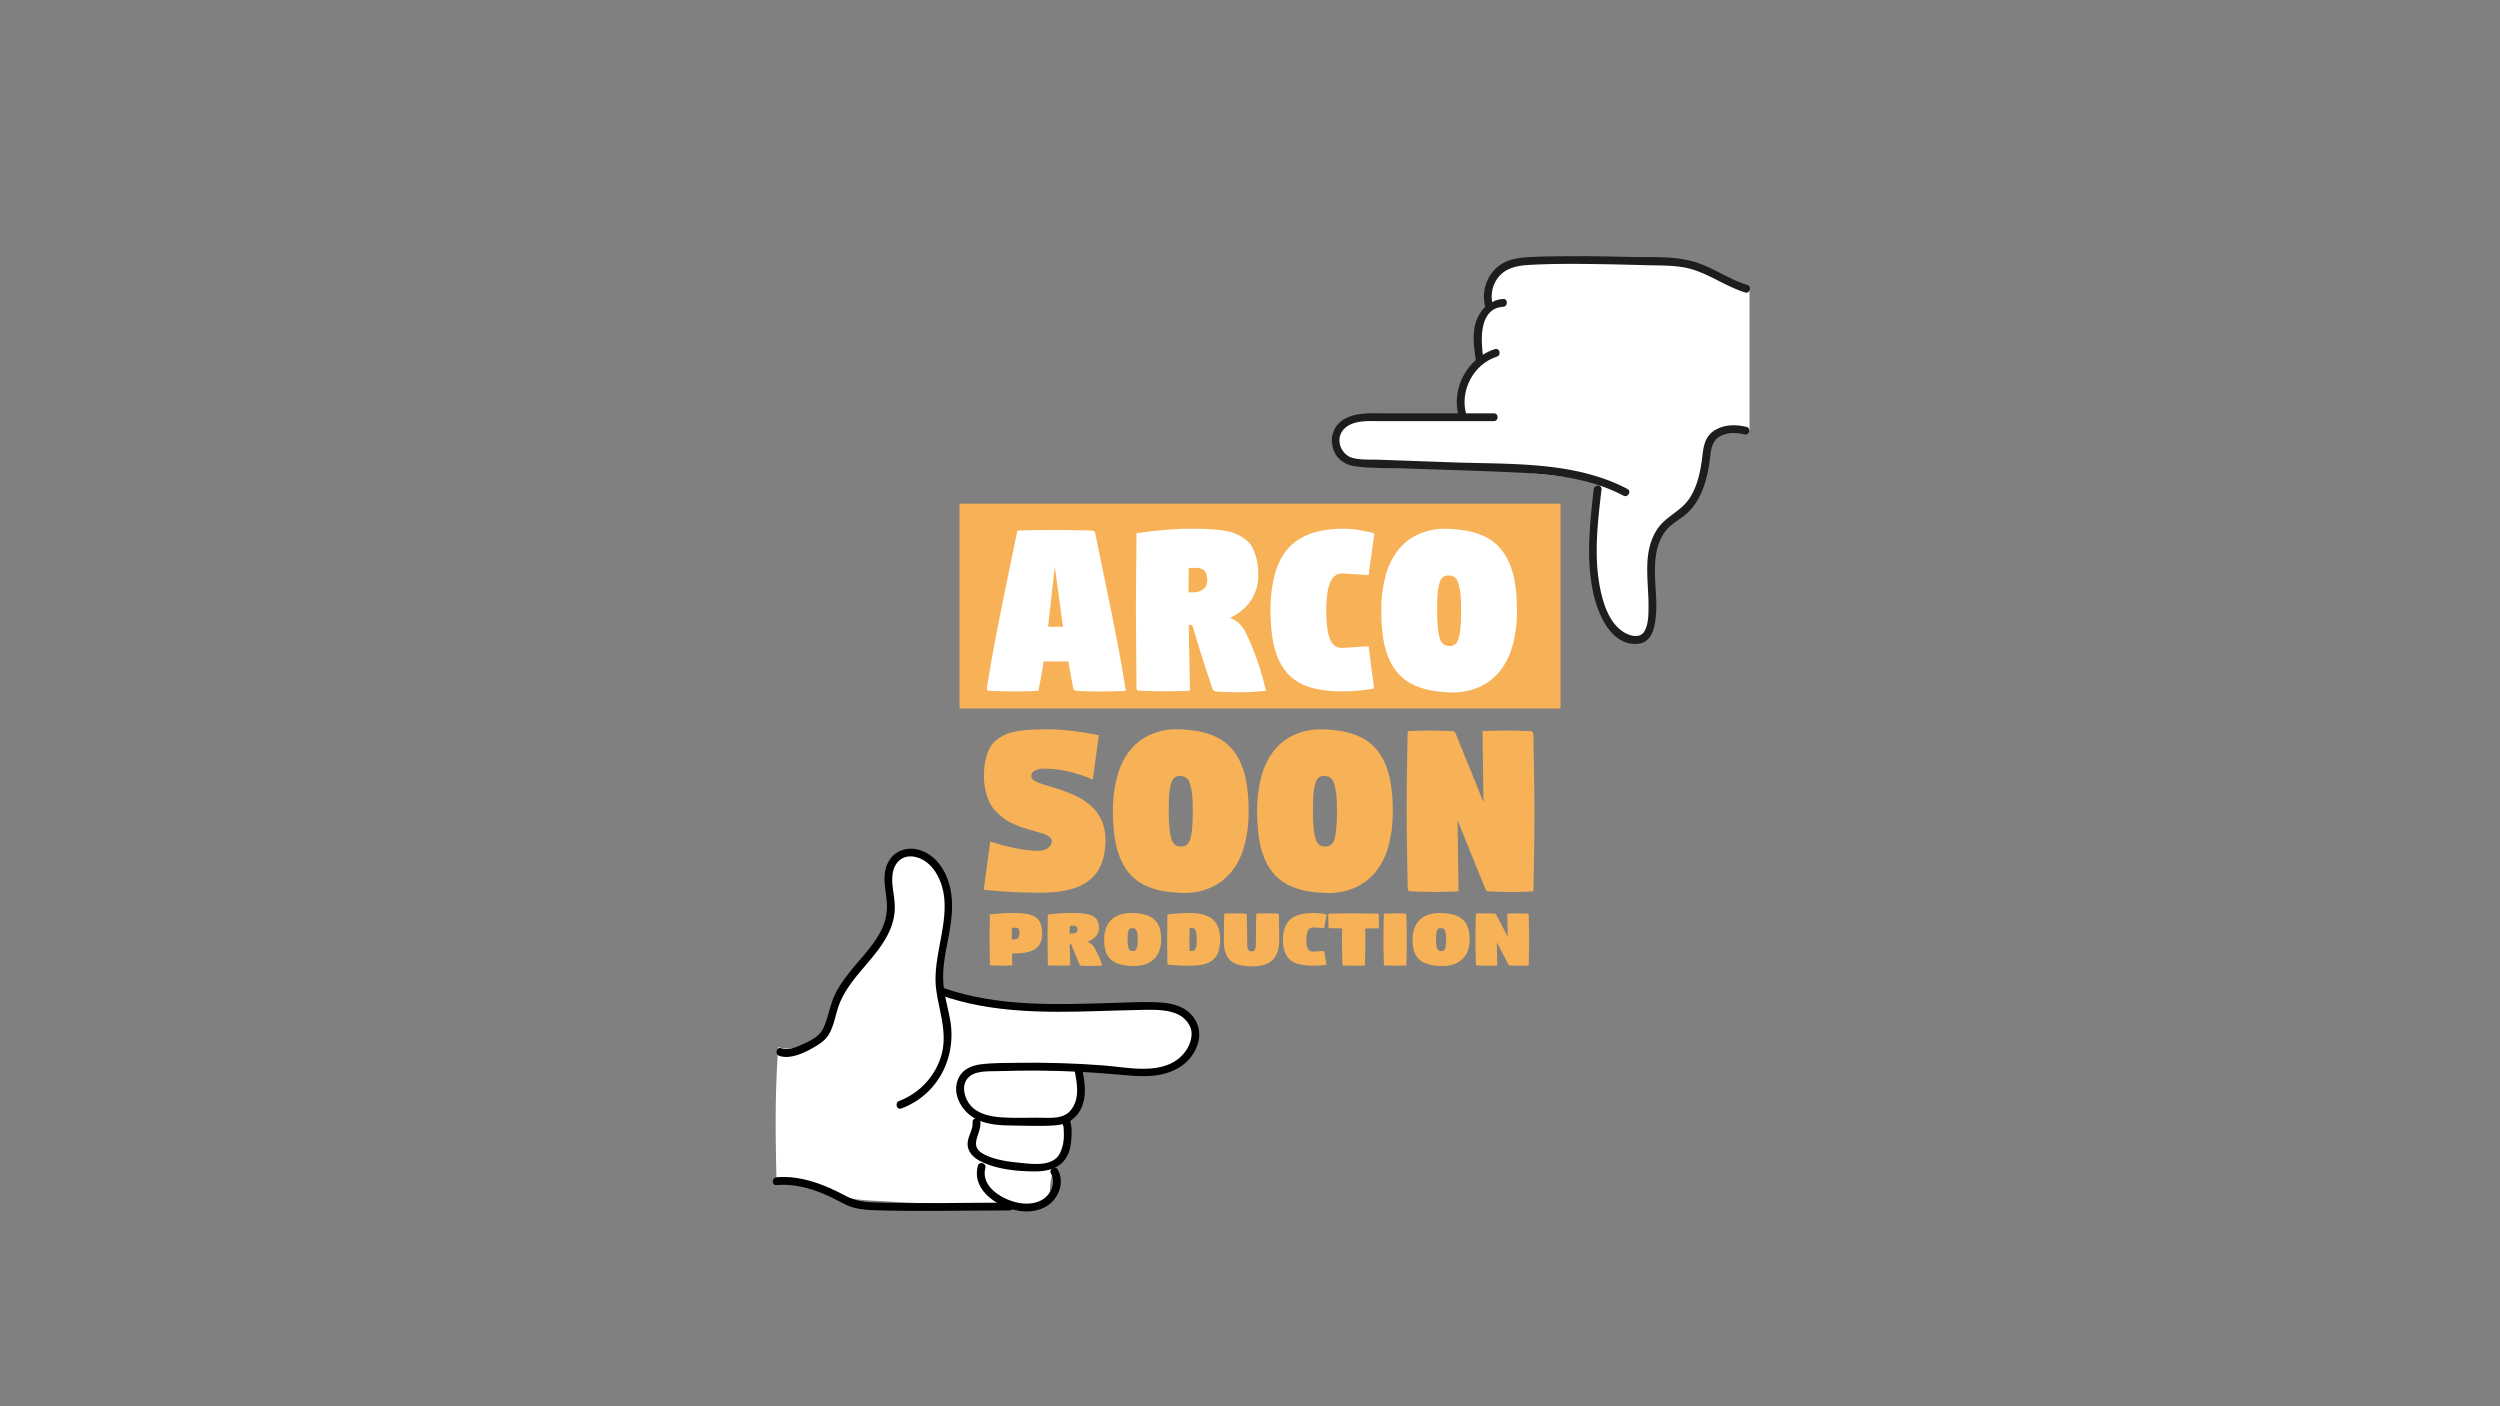 <svg xmlns="http://www.w3.org/2000/svg" id="Calque_1" data-name="Calque 1" viewBox="0 0 1920 1080"><rect x="0" y="0" width="1920" height="1080" fill="#808080" stroke="none"/><defs><style>.cls-1{fill:none;}.cls-2{fill:#f7b156;}.cls-3,.cls-4{fill:#fff;}.cls-4{stroke:#fff;stroke-miterlimit:10;stroke-width:0.5px;}.cls-5{fill:#1d1d1b;}</style></defs><title>LOGO-ARCOSOON</title><rect class="cls-1" x="703.66" y="541.87" width="523.52" height="159.52"></rect><rect class="cls-2" x="736.92" y="386.8" width="461.58" height="157.29"></rect><path class="cls-3" d="M757.9,528.87q0-.81,1-6.41,2.72-16.86,6.2-34.94t9-44.86q5.55-26.79,7.23-35.14,10.26-.47,28.2-.46,16.71,0,29.23.46a2.34,2.34,0,0,1,1.53.59,2.41,2.41,0,0,1,.88,1.46q2.25,11.43,7.66,37.37t9.23,45.86q3.81,19.92,6.54,37.76-9.69.47-17.85.47-13.07,0-20.09-.47a2.52,2.52,0,0,1-1.57-.64,2.37,2.37,0,0,1-.84-1.41q-2.31-11.79-3.75-20.5h-19q-1.63,11-4,22.55-9.84.47-17,.47-8.5,0-21-.47a1.64,1.64,0,0,1-1.24-.48A1.74,1.74,0,0,1,757.9,528.87Zm47-47.52h11.53q-1.23-8.42-3.33-24t-3-22q-1,8.36-2.72,24T804.92,481.35Z"></path><path class="cls-3" d="M872.39,466.37q0-10.25.2-28.4t.21-28.4Q883,408,894.61,407t20.23-.95q7.49,0,12.56.23t11,1a42.71,42.71,0,0,1,9.66,2.28,37.68,37.68,0,0,1,7.59,4.1,19.16,19.16,0,0,1,5.92,6.36,35.73,35.73,0,0,1,3.46,9.18,52.4,52.4,0,0,1,1.33,12.45,34,34,0,0,1-5.74,19.59,38.72,38.72,0,0,1-16,13.28q7,2.4,11.33,9.84,10.2,20.06,16.3,46.14a180.89,180.89,0,0,1-21.48,1.13q-8.72,0-16.46-.51a4.06,4.06,0,0,1-1.9-.62,2.77,2.77,0,0,1-1.23-1.43q-10-30.36-15.53-49h-2.72q.11,5.75.49,23.54t.43,26.91q-8.4.36-18,.36-8.67,0-21-.36a2,2,0,0,1-2.05-2q0-9.48-.21-30.6T872.39,466.37Zm40.4-11.48h3.48a12.09,12.09,0,0,0,7.88-2.44,7.88,7.88,0,0,0,3-6.43q0-5-2-7.46t-7.28-2.43c-1.77,0-3.42.05-4.92.15Q912.79,448.28,912.79,454.89Z"></path><path class="cls-3" d="M975.75,469a108,108,0,0,1,2.59-25.05A57,57,0,0,1,985.59,426a38.32,38.32,0,0,1,11.77-11.64,48.81,48.81,0,0,1,15.56-6.38,87.92,87.92,0,0,1,19.22-1.9,65.67,65.67,0,0,1,10.85.85q5.1.84,12.53,2.64l-4.41,32.14-18.91-1.28a12.53,12.53,0,0,0-4.31.41,8.67,8.67,0,0,0-3.69,2.41,14.24,14.24,0,0,0-3,5,40.2,40.2,0,0,0-1.89,8.38,92.08,92.08,0,0,0-.72,12.36,102.53,102.53,0,0,0,.64,12.38,43.24,43.24,0,0,0,1.74,8.41,13.12,13.12,0,0,0,2.87,5,8.91,8.91,0,0,0,3.72,2.38,12.65,12.65,0,0,0,4.62.39l18.91-1.23,4.21,32.4a130.61,130.61,0,0,1-23.59,2.25q-6,0-11-.43a80.17,80.17,0,0,1-9.92-1.49,49.5,49.5,0,0,1-8.9-2.74,39.84,39.84,0,0,1-7.66-4.31,33.4,33.4,0,0,1-6.49-6.07,43.69,43.69,0,0,1-5.12-8.08,52.38,52.38,0,0,1-3.8-10.35,92.67,92.67,0,0,1-2.28-12.9A141.92,141.92,0,0,1,975.75,469Z"></path><path class="cls-3" d="M1060.85,469a99.85,99.85,0,0,1,3.23-26.58,55.42,55.42,0,0,1,9.31-19.46,42,42,0,0,1,14.71-12.05,49.54,49.54,0,0,1,19.51-4.82,106,106,0,0,1,17.85,1.36,57.22,57.22,0,0,1,14.38,4.41,36.35,36.35,0,0,1,11.15,7.92,43.51,43.51,0,0,1,7.81,11.84,63.21,63.21,0,0,1,4.72,16.26A131.93,131.93,0,0,1,1165,469a98.13,98.13,0,0,1-3.29,26.58,54.32,54.32,0,0,1-9.46,19.43,42.62,42.62,0,0,1-14.84,12,49.92,49.92,0,0,1-19.58,4.79,105.11,105.11,0,0,1-17.77-1.35,56.62,56.62,0,0,1-14.3-4.39,35.9,35.9,0,0,1-11.08-7.87,42.33,42.33,0,0,1-7.74-11.82,63.87,63.87,0,0,1-4.64-16.22A134.58,134.58,0,0,1,1060.85,469Zm42.87,0q0,7.17.48,12.2a56.07,56.07,0,0,0,1.23,7.92,11.81,11.81,0,0,0,2,4.49,6.17,6.17,0,0,0,2.56,2,9.27,9.27,0,0,0,3.13.46,8.81,8.81,0,0,0,3.08-.46,6,6,0,0,0,2.46-2,11.82,11.82,0,0,0,1.92-4.49,56.94,56.94,0,0,0,1.13-7.92q.43-5,.43-12.2c0-4-.1-7.44-.3-10.43a49.33,49.33,0,0,0-1-7.41,31.08,31.08,0,0,0-1.43-4.8,6.57,6.57,0,0,0-2-2.79,7.45,7.45,0,0,0-2.3-1.26,9.33,9.33,0,0,0-2.64-.33,9.13,9.13,0,0,0-2.59.31,5.6,5.6,0,0,0-2.13,1.25,6.91,6.91,0,0,0-1.77,2.82,31.92,31.92,0,0,0-1.26,4.82,59.33,59.33,0,0,0-.82,7.39Q1103.71,463,1103.72,469Z"></path><path class="cls-2" d="M755.49,683.35l5-37.07q22.66,7.13,36.35,7.13c3.56,0,6.26-.75,8.13-2.24a6.36,6.36,0,0,0,2.79-5,3.88,3.88,0,0,0-1.87-3.46,23.66,23.66,0,0,0-2-1.29,18.14,18.14,0,0,0-2.87-1.18c-1.28-.42-2.35-.76-3.2-1s-2.12-.62-3.8-1.1q-4.56-1.29-7.1-2.08t-7.18-2.69a39.86,39.86,0,0,1-7.41-3.82,61.08,61.08,0,0,1-6.33-5.23,25.9,25.9,0,0,1-5.53-7.15,44.85,44.85,0,0,1-3.39-9.36,48.63,48.63,0,0,1-1.41-12.07A54.76,54.76,0,0,1,757,583.27a36.48,36.48,0,0,1,3.36-9.18,19.47,19.47,0,0,1,5.72-6.36,35.77,35.77,0,0,1,7.25-4.1,39,39,0,0,1,9.13-2.28q5.51-.79,10.25-1t11.62-.24q16.86,0,39.58,4.52l-4.62,34.09a100.79,100.79,0,0,0-17.89-6,82.24,82.24,0,0,0-19.07-2.41,15.77,15.77,0,0,0-7.54,1.52,4.68,4.68,0,0,0-2.77,4.28,3.31,3.31,0,0,0,.44,1.64,4.48,4.48,0,0,0,1.56,1.48c.75.48,1.47.9,2.15,1.26a24.66,24.66,0,0,0,3.08,1.26c1.37.48,2.5.85,3.41,1.13l4.08,1.23a141,141,0,0,1,19,6.86q16.82,8.06,21.43,22A39.38,39.38,0,0,1,849,645.36a53.23,53.23,0,0,1-1.36,12.51,36.31,36.31,0,0,1-3.74,9.76,28.86,28.86,0,0,1-6,7.28,34.37,34.37,0,0,1-7.74,5.16,47.17,47.17,0,0,1-9.39,3.25,75.65,75.65,0,0,1-10.53,1.77q-5.31.51-11.51.51A420.94,420.94,0,0,1,755.49,683.35Z"></path><path class="cls-2" d="M854.74,623A100,100,0,0,1,858,596.42,55.42,55.42,0,0,1,867.28,577,42.08,42.08,0,0,1,882,564.91a49.71,49.71,0,0,1,19.51-4.82,105.82,105.82,0,0,1,17.84,1.36,57.17,57.17,0,0,1,14.39,4.41,36.69,36.69,0,0,1,11.15,7.92,43.41,43.41,0,0,1,7.81,11.85,63.13,63.13,0,0,1,4.72,16.25A132.18,132.18,0,0,1,958.92,623a98.28,98.28,0,0,1-3.28,26.59A54.49,54.49,0,0,1,946.18,669a42.68,42.68,0,0,1-14.84,12,50.14,50.14,0,0,1-19.58,4.8A105,105,0,0,1,894,684.45a57,57,0,0,1-14.3-4.38,36.07,36.07,0,0,1-11.08-7.87,42.33,42.33,0,0,1-7.74-11.82,64.07,64.07,0,0,1-4.64-16.23A134.58,134.58,0,0,1,854.74,623Zm42.87,0q0,7.18.48,12.2a56.25,56.25,0,0,0,1.23,7.93,11.76,11.76,0,0,0,2,4.48,6.17,6.17,0,0,0,2.56,2,9.27,9.27,0,0,0,3.13.46,8.81,8.81,0,0,0,3.08-.46,6,6,0,0,0,2.46-2,11.76,11.76,0,0,0,1.92-4.48,57.12,57.12,0,0,0,1.13-7.93q.43-5,.43-12.2,0-5.94-.3-10.43a49.33,49.33,0,0,0-1-7.41,30.91,30.91,0,0,0-1.43-4.79,6.69,6.69,0,0,0-2-2.8,7.34,7.34,0,0,0-2.31-1.25,8.86,8.86,0,0,0-2.64-.34,9.48,9.48,0,0,0-2.58.31,5.77,5.77,0,0,0-2.13,1.26,6.77,6.77,0,0,0-1.77,2.82,31.6,31.6,0,0,0-1.26,4.82,58.93,58.93,0,0,0-.82,7.38C897.69,615.53,897.61,619,897.61,623Z"></path><path class="cls-2" d="M965.49,623a99.55,99.55,0,0,1,3.23-26.58A55.24,55.24,0,0,1,978,577a42.11,42.11,0,0,1,14.72-12.05,49.67,49.67,0,0,1,19.51-4.82,105.91,105.91,0,0,1,17.84,1.36,57.09,57.09,0,0,1,14.38,4.41,36.57,36.57,0,0,1,11.15,7.92,43.43,43.43,0,0,1,7.82,11.85,63.14,63.14,0,0,1,4.71,16.25,132.1,132.1,0,0,1,1.52,21.12,98.67,98.67,0,0,1-3.28,26.59,54.82,54.82,0,0,1-9.46,19.43,42.71,42.71,0,0,1-14.85,12,50.09,50.09,0,0,1-19.58,4.8,105.21,105.21,0,0,1-17.77-1.36,57,57,0,0,1-14.3-4.38,36,36,0,0,1-11.07-7.87,42.58,42.58,0,0,1-7.75-11.82A64.07,64.07,0,0,1,967,644.15,134.66,134.66,0,0,1,965.49,623Zm42.86,0q0,7.18.49,12.2a53.45,53.45,0,0,0,1.23,7.93,11.76,11.76,0,0,0,2,4.48,6.23,6.23,0,0,0,2.56,2,9.27,9.27,0,0,0,3.13.46,8.81,8.81,0,0,0,3.08-.46,6,6,0,0,0,2.46-2,11.76,11.76,0,0,0,1.92-4.48,57.12,57.12,0,0,0,1.13-7.93q.44-5,.44-12.2c0-4-.11-7.44-.31-10.43a49.33,49.33,0,0,0-1-7.41,30.91,30.91,0,0,0-1.43-4.79,6.52,6.52,0,0,0-2-2.8,7.41,7.41,0,0,0-2.3-1.25,9,9,0,0,0-2.64-.34,9.51,9.51,0,0,0-2.59.31,5.85,5.85,0,0,0-2.13,1.26,6.77,6.77,0,0,0-1.77,2.82,31.6,31.6,0,0,0-1.26,4.82,60.88,60.88,0,0,0-.82,7.38C1008.43,615.53,1008.35,619,1008.35,623Z"></path><path class="cls-2" d="M1080.33,623.05q0-28.71.82-61.52,9.74-.46,16.92-.46,6.11,0,17.74.46c1,0,1.74.72,2.26,2.05l21.22,52.5-.72-54.55q9.79-.46,18-.46,8,0,19,.46a2.18,2.18,0,0,1,1.46.64,1.94,1.94,0,0,1,.59,1.41q.81,38.56.82,59.47,0,28.73-.82,61.53c-5.68.3-11,.46-15.9.46q-8.76,0-18.76-.46c-1,0-1.78-.72-2.26-2.05L1119.4,630l.72,54.55q-9.75.45-16.92.46-8.1,0-20-.46a2.21,2.21,0,0,1-1.46-.64,2,2,0,0,1-.59-1.41Q1080.32,644,1080.33,623.05Z"></path><path class="cls-2" d="M760,721.57q0-3.33.09-9.68c.06-4.22.08-7.42.08-9.58A145.72,145.72,0,0,1,777,701.19c2.31,0,4.29,0,5.92.11s3.31.24,5.06.5a19.55,19.55,0,0,1,4.36,1.07,16.32,16.32,0,0,1,3.39,1.85,8.62,8.62,0,0,1,2.57,2.82,15.26,15.26,0,0,1,1.5,4,23.37,23.37,0,0,1,.56,5.37,21.88,21.88,0,0,1-.32,3.85,15.63,15.63,0,0,1-.93,3.18,10.63,10.63,0,0,1-1.54,2.56,12.08,12.08,0,0,1-2.09,2,12.76,12.76,0,0,1-2.65,1.52,23.49,23.49,0,0,1-3.16,1.09,28.72,28.72,0,0,1-3.68.7c-1.35.18-2.73.31-4.13.38s-2.93.12-4.6.12c.11,5.09.17,8.15.17,9.16q-4,.13-7.58.14-2.89,0-8.79-.14a1,1,0,0,1-.61-.2.57.57,0,0,1-.26-.46c0-2.05,0-5.21-.08-9.48S760,723.82,760,721.57Zm17.07-.13h1.35a10.73,10.73,0,0,0,1.37-.07,4.31,4.31,0,0,0,1.19-.32,2.52,2.52,0,0,0,1-.71,3.67,3.67,0,0,0,.62-1.27,6.67,6.67,0,0,0,.25-2c0-.74,0-1.34,0-1.79a5.86,5.86,0,0,0-.19-1.24,2.38,2.38,0,0,0-.39-.83,1.93,1.93,0,0,0-.7-.46,3.45,3.45,0,0,0-1-.24c-.36,0-.85,0-1.47,0h-2Z"></path><path class="cls-2" d="M804.52,720.71c0-2.21,0-5.28.08-9.2s.09-7,.09-9.2q4.3-.51,9.17-.82t8.5-.3c2.09,0,3.85,0,5.28.07s3,.16,4.6.33a22.56,22.56,0,0,1,4.06.74,17.58,17.58,0,0,1,3.19,1.33,7.24,7.24,0,0,1,2.49,2.06,10.28,10.28,0,0,1,1.45,3,13.39,13.39,0,0,1,.56,4,9.33,9.33,0,0,1-2.41,6.35,16,16,0,0,1-6.73,4.3,8.61,8.61,0,0,1,4.77,3.18,57.3,57.3,0,0,1,6.85,14.94c-2.65.25-5.65.37-9,.37q-3.66,0-6.92-.17a1.85,1.85,0,0,1-.79-.2,1,1,0,0,1-.52-.46q-4.2-9.82-6.53-15.87h-1.14c0,1.24.09,3.78.2,7.62s.17,6.74.19,8.71q-3.54.12-7.57.12-3.63,0-8.81-.12a1,1,0,0,1-.61-.19.55.55,0,0,1-.25-.47q0-3.08-.09-9.91C804.54,726.36,804.52,723,804.52,720.71Zm17-3.72H823a6.14,6.14,0,0,0,3.31-.79,2.37,2.37,0,0,0,1.26-2.08,3.14,3.14,0,0,0-.86-2.42,4.61,4.61,0,0,0-3.06-.79c-.75,0-1.44,0-2.07.05Q821.5,714.84,821.49,717Z"></path><path class="cls-2" d="M848,721.56a25.46,25.46,0,0,1,1.36-8.61,16.64,16.64,0,0,1,3.91-6.3,17.51,17.51,0,0,1,6.19-3.9,25.83,25.83,0,0,1,8.2-1.56,57.68,57.68,0,0,1,7.49.43,29.63,29.63,0,0,1,6,1.43,15.88,15.88,0,0,1,4.68,2.57,14.35,14.35,0,0,1,3.29,3.83,17,17,0,0,1,2,5.27,32.74,32.74,0,0,1,.64,6.84,24.91,24.91,0,0,1-1.38,8.6,16.41,16.41,0,0,1-4,6.3,18,18,0,0,1-6.23,3.88,26.3,26.3,0,0,1-8.23,1.55,55.63,55.63,0,0,1-7.47-.44,28.46,28.46,0,0,1-6-1.42,15.63,15.63,0,0,1-4.66-2.55,14,14,0,0,1-3.25-3.82,17.52,17.52,0,0,1-1.95-5.26A33.4,33.4,0,0,1,848,721.56Zm18,0a33.84,33.84,0,0,0,.2,4,14,14,0,0,0,.52,2.56,3.44,3.44,0,0,0,.85,1.45,2.56,2.56,0,0,0,1.08.67,5,5,0,0,0,1.31.15,4.79,4.79,0,0,0,1.3-.15,2.42,2.42,0,0,0,1-.67,3.51,3.51,0,0,0,.81-1.45,14.66,14.66,0,0,0,.47-2.56,36.48,36.48,0,0,0,.19-4c0-1.29-.05-2.41-.13-3.38a13.43,13.43,0,0,0-.41-2.4,8.2,8.2,0,0,0-.61-1.55,2.17,2.17,0,0,0-.83-.91,3.61,3.61,0,0,0-1-.41,5,5,0,0,0-1.11-.1,4.72,4.72,0,0,0-1.08.1,2.55,2.55,0,0,0-.9.4,2.23,2.23,0,0,0-.74.92,7.81,7.81,0,0,0-.53,1.56,14.22,14.22,0,0,0-.34,2.39C866,719.13,866,720.26,866,721.56Z"></path><path class="cls-2" d="M896.39,721.57q0-3.32.09-9.63t.09-9.63a145.42,145.42,0,0,1,16.8-1.12,47.74,47.74,0,0,1,8.08.61,24.3,24.3,0,0,1,6.54,2.07,14.91,14.91,0,0,1,5,3.76,16.72,16.72,0,0,1,3,5.82,27.51,27.51,0,0,1,1.08,8.11,35.89,35.89,0,0,1-.33,5.05,23.4,23.4,0,0,1-1,4.18,14.8,14.8,0,0,1-1.59,3.35,14,14,0,0,1-2.16,2.61,13.07,13.07,0,0,1-2.72,2,18.78,18.78,0,0,1-3.22,1.4,25.42,25.42,0,0,1-3.74.88c-1.37.23-2.76.39-4.17.49s-2.95.14-4.64.14l-1.86,0-1.75,0-2-.08-1.88-.09c-.38,0-1.11-.06-2.16-.14l-2-.13-2.28-.15-2.15-.14a1,1,0,0,1-.61-.2.57.57,0,0,1-.25-.46q0-3.07-.09-9.15T896.39,721.57Zm17.07,0q0,4,.15,8.77h1.47a4.91,4.91,0,0,0,1.1-.11,3.26,3.26,0,0,0,1-.41,2.25,2.25,0,0,0,.82-.9,7.44,7.44,0,0,0,.58-1.56,13,13,0,0,0,.39-2.41c.09-1,.13-2.1.13-3.39a33.77,33.77,0,0,0-.2-3.94,14,14,0,0,0-.52-2.56,3.49,3.49,0,0,0-.86-1.46,2.72,2.72,0,0,0-1.08-.68,4.89,4.89,0,0,0-1.32-.15h-1.45Q913.46,718.29,913.46,721.57Z"></path><path class="cls-2" d="M939.92,721.82q0-9.54.34-20.17,4.1-.15,7.55-.15t8.83.15a1,1,0,0,1,.6.2.56.56,0,0,1,.26.46q.35,12.5.35,21.52a26.08,26.08,0,0,0,.19,3.54,5,5,0,0,0,.67,2.06,2.36,2.36,0,0,0,1,.94,4.11,4.11,0,0,0,1.53.23,3.45,3.45,0,0,0,1.92-.44,3.21,3.21,0,0,0,1-1.94,20.11,20.11,0,0,0,.36-4.41q0-11.53.34-22.16c2.75-.1,5.26-.15,7.55-.15s5.31,0,8.83.15a1,1,0,0,1,.6.2.56.56,0,0,1,.26.46q.35,12.5.35,19.51a31.08,31.08,0,0,1-.84,7.59,17.82,17.82,0,0,1-2.42,5.65,13.65,13.65,0,0,1-4,3.88,18.13,18.13,0,0,1-5.33,2.31,32.57,32.57,0,0,1-6.68.91c-2,0-3.85-.07-5.48-.19a41.92,41.92,0,0,1-4.72-.64,19.28,19.28,0,0,1-4-1.21,16,16,0,0,1-3.27-1.87,11,11,0,0,1-2.57-2.66,15.9,15.9,0,0,1-1.82-3.54,20.55,20.55,0,0,1-1.13-4.56A42.47,42.47,0,0,1,939.92,721.82Z"></path><path class="cls-2" d="M985.34,721.56a27.17,27.17,0,0,1,1.09-8.11,16.4,16.4,0,0,1,3.05-5.82,14.77,14.77,0,0,1,4.94-3.76,24.3,24.3,0,0,1,6.54-2.07,47.82,47.82,0,0,1,8.08-.61,36.55,36.55,0,0,1,4.56.27c1.43.18,3.19.47,5.27.85L1017,712.72l-8-.41a6.92,6.92,0,0,0-1.81.13,3.91,3.91,0,0,0-1.55.78,4.62,4.62,0,0,0-1.25,1.62,10.65,10.65,0,0,0-.79,2.71,22.3,22.3,0,0,0-.31,4,25.57,25.57,0,0,0,.27,4,11,11,0,0,0,.74,2.73,4,4,0,0,0,2.76,2.39,6.59,6.59,0,0,0,1.94.12l8-.4,1.77,10.5a71.66,71.66,0,0,1-9.91.73c-1.68,0-3.22,0-4.63-.14s-2.8-.26-4.17-.49a25.42,25.42,0,0,1-3.74-.88,18.45,18.45,0,0,1-3.22-1.4,12.88,12.88,0,0,1-2.73-2,13.61,13.61,0,0,1-2.15-2.61,14.82,14.82,0,0,1-1.6-3.35,25.27,25.27,0,0,1-1-4.18A35.89,35.89,0,0,1,985.34,721.56Z"></path><path class="cls-2" d="M1020.16,706.7c0-1.78,0-3.47.09-5.05q4.11-.15,20-.15,12.52,0,17.8.15a1,1,0,0,1,.6.2.58.58,0,0,1,.26.46c.06,2.51.09,4.39.09,5.65q0,2.7-.09,5-1.39,0-10.43.12.09,3.59.09,8.51,0,9.3-.35,19.92-4.1.15-7.54.15t-8.83-.15a1,1,0,0,1-.61-.2.57.57,0,0,1-.26-.46q-.33-12.48-.34-19.26,0-3.08.09-8.58l-9.57-.18a1,1,0,0,1-.6-.2.57.57,0,0,1-.26-.47C1020.19,709.6,1020.16,707.78,1020.16,706.7Z"></path><path class="cls-2" d="M1062.48,721.57q0-9.3.35-19.92c2.72-.1,5.24-.15,7.54-.15s5.31,0,8.83.15a1,1,0,0,1,.6.2.56.56,0,0,1,.26.46q.35,12.5.35,19.26,0,9.3-.35,19.92-4.1.15-7.54.15t-8.83-.15a1,1,0,0,1-.61-.2.56.56,0,0,1-.25-.46Q1062.47,728.35,1062.48,721.57Z"></path><path class="cls-2" d="M1084.89,721.56a25.22,25.22,0,0,1,1.36-8.61,16.52,16.52,0,0,1,3.91-6.3,17.38,17.38,0,0,1,6.18-3.9,25.88,25.88,0,0,1,8.2-1.56,58,58,0,0,1,7.5.43,29.53,29.53,0,0,1,6,1.43,15.94,15.94,0,0,1,4.69,2.57,14.53,14.53,0,0,1,3.29,3.83,17.5,17.5,0,0,1,2,5.27,33.47,33.47,0,0,1,.63,6.84,24.91,24.91,0,0,1-1.38,8.6,16.39,16.39,0,0,1-4,6.3,17.91,17.91,0,0,1-6.24,3.88,26.3,26.3,0,0,1-8.23,1.55,55.63,55.63,0,0,1-7.47-.44,28.61,28.61,0,0,1-6-1.42,15.45,15.45,0,0,1-4.65-2.55,14.05,14.05,0,0,1-3.26-3.82,17.52,17.52,0,0,1-2-5.26A34.17,34.17,0,0,1,1084.89,721.56Zm18,0a31.56,31.56,0,0,0,.21,4,14.13,14.13,0,0,0,.51,2.56,3.45,3.45,0,0,0,.86,1.45,2.47,2.47,0,0,0,1.07.67,5,5,0,0,0,1.32.15,4.71,4.71,0,0,0,1.29-.15,2.42,2.42,0,0,0,1-.67,3.3,3.3,0,0,0,.81-1.45,14.52,14.52,0,0,0,.48-2.56,36.76,36.76,0,0,0,.18-4c0-1.29,0-2.41-.13-3.38a12.59,12.59,0,0,0-.41-2.4,9,9,0,0,0-.6-1.55,2.24,2.24,0,0,0-.83-.91,3.75,3.75,0,0,0-1-.41,5.13,5.13,0,0,0-1.11-.1,4.88,4.88,0,0,0-1.09.1,2.58,2.58,0,0,0-.89.4,2.33,2.33,0,0,0-.75.92,7.86,7.86,0,0,0-.52,1.56,14.1,14.1,0,0,0-.35,2.39C1102.94,719.13,1102.9,720.26,1102.9,721.56Z"></path><path class="cls-2" d="M1133.16,721.57q0-9.3.34-19.92,4.1-.15,7.11-.15c1.71,0,4.19,0,7.46.15a1,1,0,0,1,.94.66l8.92,17-.3-17.66q4.13-.15,7.54-.15c2.25,0,4.9,0,8,.15a1,1,0,0,1,.61.21.55.55,0,0,1,.25.45q.35,12.5.34,19.26,0,9.3-.34,19.92c-2.39.1-4.61.15-6.68.15q-3.69,0-7.89-.15a1,1,0,0,1-.94-.66l-8.93-17,.31,17.66q-4.1.15-7.11.15c-2.27,0-5.08,0-8.41-.15a1.08,1.08,0,0,1-.61-.2.56.56,0,0,1-.25-.46Q1133.16,728.35,1133.16,721.57Z"></path><path class="cls-3" d="M597.77,804.14c10.4,4.41,30.23-3.89,36.34-13.38s8.4-20.91,13.28-31.09c11.33-23.66,36.87-41.77,37.24-68,.09-6.28-1.35-12.5-1.33-18.78s1.9-13.08,7-16.71c5.61-4,13.58-2.92,19.47.62,8.94,5.36,14.17,15.49,16,25.75s.77,20.79-.32,31.16q-2.52,23.87-5,47.74c8.13,0,15.49,4.4,23.07,7.35,13.81,5.38,29,5.87,43.8,6q38.2.24,76.35-2.38c11.95-.82,24.41-1.78,35.47,2.82s20,16.74,16.67,28.24c-2.14,7.37-8.8,12.75-16.05,15.28s-15.08,2.63-22.76,2.53a494,494,0,0,1-51.72-3.39c7.18,13.61,3,32.18-9.37,41.37,7.36,15.93-7.76,33.08-9.3,50.56-.36,4.08-.08,8.58-2.62,11.8-3,3.76-8.46,4.1-13.26,4.11q-60.46.06-120.85-3.68c-8-.49-16.1-1-23.8-3.32-16.31-4.81-33.14-15.28-49.73-11.55-.78-35.54-1.31-68,1.4-103"></path><path d="M598.41,810.87c8.61,3.07,20.16-2.66,27.4-6.94,3.72-2.2,7.68-4.87,10.11-8.52,4-6.06,5.33-13.77,7.43-20.6,7.6-24.68,31.9-38.9,41-62.71a43.42,43.42,0,0,0,2.74-18.47c-.52-7.91-2.93-16-1.31-23.88,1.79-8.71,8.6-13.67,17.49-11.55,6.64,1.58,12,6.35,15.52,12.07,16.75,27.42-3.69,60.33.21,89.66,2.37,17.81,9.36,34.62,3.37,52.51a53.71,53.71,0,0,1-31.75,33.07c-3.59,1.32-2,7.12,1.6,5.78,27.68-10.23,42.37-38.57,37.64-67.12-1.49-9-4.2-17.83-5.18-26.94-1-9.47.28-18.93,2-28.24,2.83-15.31,6.46-30.62,3.24-46.17-2.48-12-9.07-23.76-20.66-28.88-13.17-5.82-26.72.6-29.4,14.89-1.51,8,.54,15.9,1.17,23.9a40.15,40.15,0,0,1-3.94,21.13c-5.86,12.09-15.74,21.68-24,32.06-4.66,5.81-9.06,11.88-12.2,18.66-3.83,8.26-4.8,17.59-8.91,25.7-2.8,5.53-9.08,8.78-14.49,11.28-4.84,2.24-12,5.45-17.42,3.52-3.65-1.3-5.22,4.5-1.6,5.79Z"></path><path d="M723.06,764.54c38.37,13.36,79.36,13.21,119.49,12,10.78-.31,21.56-.7,32.35-.9,8.34-.16,17-.58,25.07,1.64,7.74,2.11,14.81,7.41,15.16,16.05.33,8-4.69,15.85-11,20.49-15.53,11.41-39.17,5.75-56.84,4.41q-32.1-2.44-64.35-2c-9.74.12-19.72-.05-29.4,1.12-6.95.85-13.89,3.59-17.18,10.2-6.29,12.67,2.85,27.31,14.56,32.56,8.33,3.73,17.68,4.23,26.68,4.3,11.09.08,22.57.74,33.62-.22,8.74-.77,15.58-5.18,19.26-13.25,4.42-9.66,2.54-20.41.63-30.44-.73-3.79-6.51-2.18-5.79,1.59,1.84,9.66,4,20.9-2.1,29.58-5.92,8.47-17.3,6.7-26.34,6.71s-18.3.38-27.39-.23c-8.46-.56-18.38-2.41-24.17-9.23-4.4-5.2-7-14-2.77-20,5.06-7.24,17.08-6,24.78-6.29q30.72-1.05,61.46.5,15.54.78,31,2.23c8.83.81,17.74,1.69,26.59.72,14.48-1.57,27.9-8.78,33.11-23.07,4.68-12.81-1.71-25.34-14.19-30.2-6.37-2.49-13.41-3.1-20.2-3.2-9.62-.15-19.28.29-28.9.59-44.09,1.34-89.27,3.32-131.58-11.4-3.65-1.27-5.22,4.52-1.59,5.78Z"></path><path d="M746.94,861.87c.53,6.48-4.72,11.84-3.68,18.46.8,5.08,4.66,8.78,9,11.11,12.49,6.64,29.12,8.23,43,8.19,12.43,0,23.07-4.28,26.35-17.24A55.8,55.8,0,0,0,822.76,865a14.65,14.65,0,0,0-.74-3.18c-.59-2.32-.7,1.68.06-.66.52-1.61-.86-3.51-2.13-4.22-3.37-1.89-6.4,3.29-3,5.18-1-.58-.48-1.38-.89-.11a3.61,3.61,0,0,0,.2,1.87,3.82,3.82,0,0,0,1.92,2.35l-1.48-2.59c.52,7.89,1.16,17.71-4.08,24.29-6.35,8-20.27,6-29.2,5.12-9.34-.93-21.08-2.38-29.22-7.44-10-6.24-.51-15-1.23-23.74-.31-3.82-6.31-3.86-6,0Z"></path><path d="M751,895.34c-5.21,19.72,17.35,33.25,34,34.88,9.2.9,18.92-1.72,24.81-9.2,5.18-6.57,6.66-15.4,2.5-22.84-1.88-3.37-7.06-.35-5.18,3,3.34,6,1.18,13.3-3.59,17.87-5.52,5.29-13.77,6.07-21,4.79-12.06-2.14-29.68-12.22-25.79-26.94,1-3.73-4.8-5.33-5.79-1.59Z"></path><path d="M775.13,923.62c-34.88,0-70,1-104.8-.21-7.19-.25-13.89-1.36-20.31-4.7-4.34-2.26-8.67-4.49-13.15-6.44-12.75-5.57-26.48-9.37-40.5-8.11-3.81.35-3.85,6.35,0,6,14.75-1.32,29.11,3.18,42.29,9.49,4,1.89,7.74,4.15,11.74,5.93,6.27,2.79,13.14,3.6,19.93,3.83,34.86,1.18,69.92.17,104.8.21,3.86,0,3.86-6,0-6Z"></path><path class="cls-4" d="M1343.33,222c-46.43-28.49-114.24-24.72-169.56-22.35-10.61.46-9.37-1.87-17.55,4.9s-22.54,25-13.24,30.12c-11.37,9.25-2.62,30.35-7.73,44.1-1.59,4.29-6.81,5.57-8.94,9.62a48.87,48.87,0,0,0-4.61,32.19c-25.29,2.64-57.11-2.14-79.79-1.17-9.85.43-17.07,9.1-18.43,18.87-.82,5.87,3.44,11.5,8.72,14.19a35.51,35.51,0,0,0,17.31,3.45c37.72-1.29,157.11,8.56,180.18,14.21-6,20.95-4.1,38.08-3.57,59.85s2.43,45.2,19.88,58.23c4.41,3.29,10.47,5.92,15.23,3.15,4.57-2.66,5.43-8.81,5.6-14.11.54-17-1.63-42.44,3.77-59,3.62-11.15,12.73-14.57,20.62-22.87,8.53-9,8-11.32,12.47-22.85,3.12-8,6-26.53,9-34.63,2.67-7.29,9.43-5,17.31-5.55s7.3-7,13.33-2.06Z"></path><path class="cls-5" d="M1341.27,327.86c-8-1.95-16.78-1.95-24.07,2.43-9,5.4-9,14.53-10.26,23.81-1.46,10.25-4,20.87-10,29.48-6.29,9-17.14,12.95-23.5,21.89-12.57,17.67-7.2,40.42-7.38,60.45,0,6-.06,13.29-3,18.67-3.33,6.14-11.19,3.86-16,.91-8.73-5.4-13.39-15.65-16.1-25.16-7.79-27.4-4.24-56.65-1-84.48.44-3.83-5.56-3.8-6,0-2.94,25.65-5.82,51.82-.78,77.4,3.25,16.48,13.34,42.95,34.57,41.19,10.52-.88,12.92-11.56,13.85-20.29,1.33-12.38-.76-24.74-.62-37.13.12-11,2.12-23.09,10-31.33,4-4.21,9.28-6.9,13.68-10.66a44.17,44.17,0,0,0,9.82-12.26c5.49-10,7.69-21.29,9-32.47.83-7.29,2.24-13.48,9.83-16.29,5.46-2,10.92-1.72,16.43-.38,3.75.92,5.35-4.87,1.6-5.78Z"></path><path class="cls-5" d="M1249.84,375.52c-40.65-21.45-89.73-18.83-134.33-20.43l-38-1.37-18-.64c-6.55-.24-13.75.26-20.16-1.24-9.43-2.21-14.24-14.38-7.46-22,6.63-7.41,19-6.41,28-6.41h87.38c3.86,0,3.86-6,0-6h-85.39c-9.72,0-20.63-.69-29.37,4.37a19.09,19.09,0,0,0-9.21,20.81c1.9,9,8.83,14.38,17.71,15.54,13.28,1.73,27.15,1.2,40.53,1.69,27.83,1,55.68,1.71,83.49,3.07,28,1.36,56.61,4.48,81.78,17.77,3.42,1.8,6.45-3.38,3-5.19Z"></path><path class="cls-5" d="M1126.19,318.57c-5.44-18.17,5.3-38.9,23.44-44.68,3.66-1.16,2.1-7-1.6-5.78-21.18,6.74-34,30.68-27.62,52.05,1.1,3.69,6.9,2.12,5.78-1.59Z"></path><path class="cls-5" d="M1139.05,274.1c-1.82-12.9-3.3-37.26,15.36-38.5,3.84-.26,3.87-6.26,0-6-8.66.57-15.64,6.17-19.38,13.87-4.88,10.05-3.27,21.58-1.76,32.22.54,3.81,6.32,2.19,5.78-1.59Z"></path><path class="cls-5" d="M1146.52,234.31a24,24,0,0,1,4.43-21.64c5.81-7.14,14.81-8.72,23.51-9.21,19.65-1.11,39.43-.85,59.09-.52,9.94.17,19.88.43,29.82.71,9.65.27,19.57,0,29.12,1.57,17.24,2.81,31.32,14.33,47.82,19.4,3.7,1.13,5.28-4.66,1.59-5.79-14.54-4.47-27-13.94-41.67-18.05-15.48-4.32-32.86-3.05-48.79-3.45-17.55-.44-35.11-.73-52.68-.52-8.38.1-16.79.18-25.16.7-6.9.43-14.07,1.44-20.09,5.08-11.18,6.76-16.29,20.9-12.77,33.31,1,3.71,6.84,2.13,5.78-1.59Z"></path></svg>